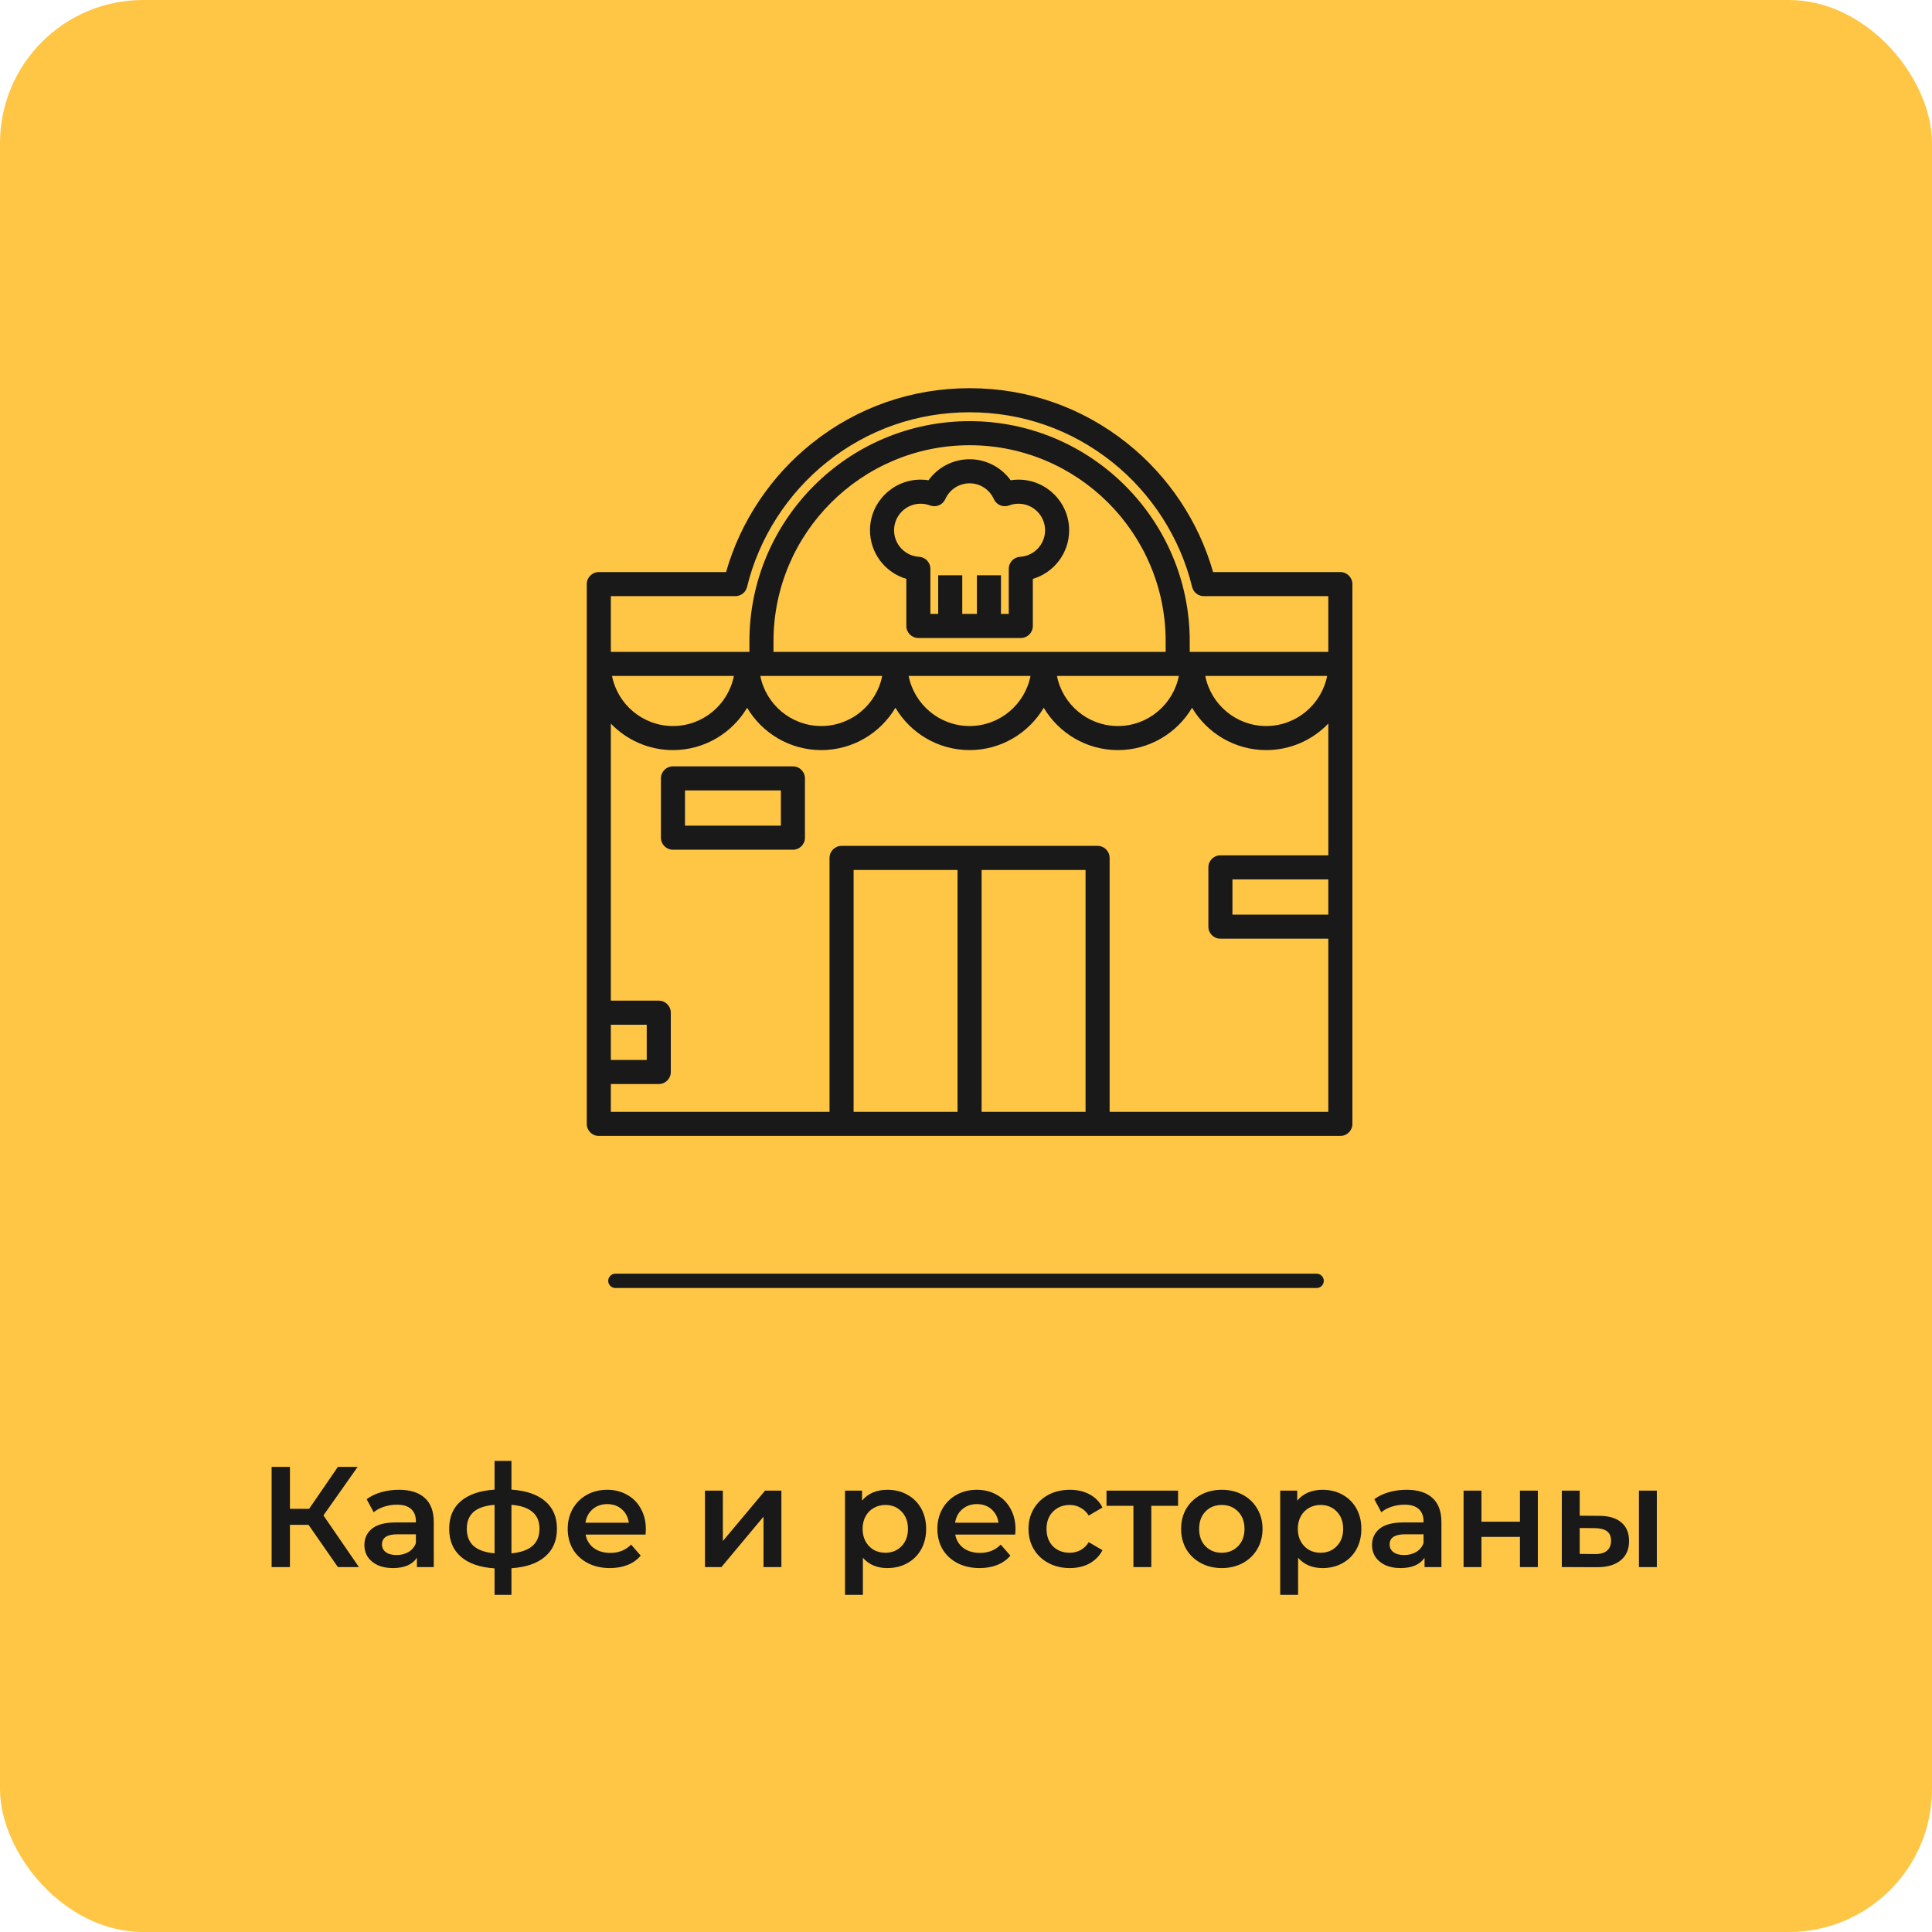 <?xml version="1.0" encoding="UTF-8"?> <svg xmlns="http://www.w3.org/2000/svg" width="270" height="270" viewBox="0 0 270 270" fill="none"> <g opacity="0.9"> <rect width="270" height="270" rx="20" fill="#FFC031"></rect> <path d="M43.12 213.1H40.52V219H37.96V205H40.52V210.86H43.2L47.22 205H49.98L45.2 211.78L50.16 219H47.22L43.12 213.1ZM55.762 208.2C57.335 208.2 58.535 208.58 59.362 209.34C60.202 210.087 60.622 211.22 60.622 212.74V219H58.262V217.7C57.955 218.167 57.515 218.527 56.942 218.78C56.382 219.02 55.702 219.14 54.902 219.14C54.102 219.14 53.402 219.007 52.802 218.74C52.202 218.46 51.735 218.08 51.402 217.6C51.082 217.107 50.922 216.553 50.922 215.94C50.922 214.98 51.275 214.213 51.982 213.64C52.702 213.053 53.828 212.76 55.362 212.76H58.122V212.6C58.122 211.853 57.895 211.28 57.442 210.88C57.002 210.48 56.342 210.28 55.462 210.28C54.862 210.28 54.268 210.373 53.682 210.56C53.108 210.747 52.622 211.007 52.222 211.34L51.242 209.52C51.802 209.093 52.475 208.767 53.262 208.54C54.048 208.313 54.882 208.2 55.762 208.2ZM55.422 217.32C56.048 217.32 56.602 217.18 57.082 216.9C57.575 216.607 57.922 216.193 58.122 215.66V214.42H55.542C54.102 214.42 53.382 214.893 53.382 215.84C53.382 216.293 53.562 216.653 53.922 216.92C54.282 217.187 54.782 217.32 55.422 217.32ZM77.835 213.64C77.835 215.293 77.282 216.593 76.175 217.54C75.082 218.487 73.515 219.027 71.475 219.16V222.88H69.115V219.18C67.075 219.047 65.508 218.507 64.415 217.56C63.322 216.613 62.775 215.307 62.775 213.64C62.775 211.987 63.322 210.7 64.415 209.78C65.508 208.847 67.075 208.313 69.115 208.18V204.16H71.475V208.18C73.515 208.313 75.082 208.847 76.175 209.78C77.282 210.713 77.835 212 77.835 213.64ZM65.235 213.64C65.235 214.667 65.549 215.467 66.175 216.04C66.815 216.613 67.795 216.96 69.115 217.08V210.3C67.795 210.407 66.815 210.74 66.175 211.3C65.549 211.86 65.235 212.64 65.235 213.64ZM71.475 217.08C74.088 216.84 75.395 215.693 75.395 213.64C75.395 212.627 75.069 211.847 74.415 211.3C73.775 210.74 72.795 210.407 71.475 210.3V217.08ZM90.258 213.72C90.258 213.893 90.245 214.14 90.218 214.46H81.838C81.985 215.247 82.365 215.873 82.978 216.34C83.605 216.793 84.378 217.02 85.298 217.02C86.472 217.02 87.438 216.633 88.198 215.86L89.538 217.4C89.058 217.973 88.451 218.407 87.718 218.7C86.985 218.993 86.158 219.14 85.238 219.14C84.065 219.14 83.031 218.907 82.138 218.44C81.245 217.973 80.552 217.327 80.058 216.5C79.578 215.66 79.338 214.713 79.338 213.66C79.338 212.62 79.572 211.687 80.038 210.86C80.518 210.02 81.178 209.367 82.018 208.9C82.858 208.433 83.805 208.2 84.858 208.2C85.898 208.2 86.825 208.433 87.638 208.9C88.465 209.353 89.105 210 89.558 210.84C90.025 211.667 90.258 212.627 90.258 213.72ZM84.858 210.2C84.058 210.2 83.378 210.44 82.818 210.92C82.272 211.387 81.938 212.013 81.818 212.8H87.878C87.772 212.027 87.445 211.4 86.898 210.92C86.352 210.44 85.671 210.2 84.858 210.2ZM98.52 208.32H101.02V215.36L106.92 208.32H109.2V219H106.7V211.96L100.82 219H98.52V208.32ZM124.01 208.2C125.05 208.2 125.977 208.427 126.79 208.88C127.617 209.333 128.263 209.973 128.73 210.8C129.197 211.627 129.43 212.58 129.43 213.66C129.43 214.74 129.197 215.7 128.73 216.54C128.263 217.367 127.617 218.007 126.79 218.46C125.977 218.913 125.05 219.14 124.01 219.14C122.57 219.14 121.43 218.66 120.59 217.7V222.88H118.09V208.32H120.47V209.72C120.883 209.213 121.39 208.833 121.99 208.58C122.603 208.327 123.277 208.2 124.01 208.2ZM123.73 217C124.65 217 125.403 216.693 125.99 216.08C126.59 215.467 126.89 214.66 126.89 213.66C126.89 212.66 126.59 211.853 125.99 211.24C125.403 210.627 124.65 210.32 123.73 210.32C123.13 210.32 122.59 210.46 122.11 210.74C121.63 211.007 121.25 211.393 120.97 211.9C120.69 212.407 120.55 212.993 120.55 213.66C120.55 214.327 120.69 214.913 120.97 215.42C121.25 215.927 121.63 216.32 122.11 216.6C122.59 216.867 123.13 217 123.73 217ZM141.918 213.72C141.918 213.893 141.905 214.14 141.878 214.46H133.498C133.645 215.247 134.025 215.873 134.638 216.34C135.265 216.793 136.038 217.02 136.958 217.02C138.132 217.02 139.098 216.633 139.858 215.86L141.198 217.4C140.718 217.973 140.112 218.407 139.378 218.7C138.645 218.993 137.818 219.14 136.898 219.14C135.725 219.14 134.692 218.907 133.798 218.44C132.905 217.973 132.212 217.327 131.718 216.5C131.238 215.66 130.998 214.713 130.998 213.66C130.998 212.62 131.232 211.687 131.698 210.86C132.178 210.02 132.838 209.367 133.678 208.9C134.518 208.433 135.465 208.2 136.518 208.2C137.558 208.2 138.485 208.433 139.298 208.9C140.125 209.353 140.765 210 141.218 210.84C141.685 211.667 141.918 212.627 141.918 213.72ZM136.518 210.2C135.718 210.2 135.038 210.44 134.478 210.92C133.932 211.387 133.598 212.013 133.478 212.8H139.538C139.432 212.027 139.105 211.4 138.558 210.92C138.012 210.44 137.332 210.2 136.518 210.2ZM149.513 219.14C148.406 219.14 147.413 218.907 146.533 218.44C145.653 217.973 144.966 217.327 144.473 216.5C143.979 215.66 143.733 214.713 143.733 213.66C143.733 212.607 143.979 211.667 144.473 210.84C144.966 210.013 145.646 209.367 146.513 208.9C147.393 208.433 148.393 208.2 149.513 208.2C150.566 208.2 151.486 208.413 152.273 208.84C153.073 209.267 153.673 209.88 154.073 210.68L152.153 211.8C151.846 211.307 151.459 210.94 150.993 210.7C150.539 210.447 150.039 210.32 149.493 210.32C148.559 210.32 147.786 210.627 147.173 211.24C146.559 211.84 146.253 212.647 146.253 213.66C146.253 214.673 146.553 215.487 147.153 216.1C147.766 216.7 148.546 217 149.493 217C150.039 217 150.539 216.88 150.993 216.64C151.459 216.387 151.846 216.013 152.153 215.52L154.073 216.64C153.659 217.44 153.053 218.06 152.253 218.5C151.466 218.927 150.553 219.14 149.513 219.14ZM164.636 210.44H160.896V219H158.396V210.44H154.636V208.32H164.636V210.44ZM170.741 219.14C169.661 219.14 168.687 218.907 167.821 218.44C166.954 217.973 166.274 217.327 165.781 216.5C165.301 215.66 165.061 214.713 165.061 213.66C165.061 212.607 165.301 211.667 165.781 210.84C166.274 210.013 166.954 209.367 167.821 208.9C168.687 208.433 169.661 208.2 170.741 208.2C171.834 208.2 172.814 208.433 173.681 208.9C174.547 209.367 175.221 210.013 175.701 210.84C176.194 211.667 176.441 212.607 176.441 213.66C176.441 214.713 176.194 215.66 175.701 216.5C175.221 217.327 174.547 217.973 173.681 218.44C172.814 218.907 171.834 219.14 170.741 219.14ZM170.741 217C171.661 217 172.421 216.693 173.021 216.08C173.621 215.467 173.921 214.66 173.921 213.66C173.921 212.66 173.621 211.853 173.021 211.24C172.421 210.627 171.661 210.32 170.741 210.32C169.821 210.32 169.061 210.627 168.461 211.24C167.874 211.853 167.581 212.66 167.581 213.66C167.581 214.66 167.874 215.467 168.461 216.08C169.061 216.693 169.821 217 170.741 217ZM184.83 208.2C185.87 208.2 186.797 208.427 187.61 208.88C188.437 209.333 189.084 209.973 189.55 210.8C190.017 211.627 190.25 212.58 190.25 213.66C190.25 214.74 190.017 215.7 189.55 216.54C189.084 217.367 188.437 218.007 187.61 218.46C186.797 218.913 185.87 219.14 184.83 219.14C183.39 219.14 182.25 218.66 181.41 217.7V222.88H178.91V208.32H181.29V209.72C181.704 209.213 182.21 208.833 182.81 208.58C183.424 208.327 184.097 208.2 184.83 208.2ZM184.55 217C185.47 217 186.224 216.693 186.81 216.08C187.41 215.467 187.71 214.66 187.71 213.66C187.71 212.66 187.41 211.853 186.81 211.24C186.224 210.627 185.47 210.32 184.55 210.32C183.95 210.32 183.41 210.46 182.93 210.74C182.45 211.007 182.07 211.393 181.79 211.9C181.51 212.407 181.37 212.993 181.37 213.66C181.37 214.327 181.51 214.913 181.79 215.42C182.07 215.927 182.45 216.32 182.93 216.6C183.41 216.867 183.95 217 184.55 217ZM196.582 208.2C198.155 208.2 199.355 208.58 200.182 209.34C201.022 210.087 201.442 211.22 201.442 212.74V219H199.082V217.7C198.775 218.167 198.335 218.527 197.762 218.78C197.202 219.02 196.522 219.14 195.722 219.14C194.922 219.14 194.222 219.007 193.622 218.74C193.022 218.46 192.555 218.08 192.222 217.6C191.902 217.107 191.742 216.553 191.742 215.94C191.742 214.98 192.095 214.213 192.802 213.64C193.522 213.053 194.649 212.76 196.182 212.76H198.942V212.6C198.942 211.853 198.715 211.28 198.262 210.88C197.822 210.48 197.162 210.28 196.282 210.28C195.682 210.28 195.089 210.373 194.502 210.56C193.929 210.747 193.442 211.007 193.042 211.34L192.062 209.52C192.622 209.093 193.295 208.767 194.082 208.54C194.869 208.313 195.702 208.2 196.582 208.2ZM196.242 217.32C196.869 217.32 197.422 217.18 197.902 216.9C198.395 216.607 198.742 216.193 198.942 215.66V214.42H196.362C194.922 214.42 194.202 214.893 194.202 215.84C194.202 216.293 194.382 216.653 194.742 216.92C195.102 217.187 195.602 217.32 196.242 217.32ZM204.535 208.32H207.035V212.66H212.415V208.32H214.915V219H212.415V214.78H207.035V219H204.535V208.32ZM223.466 211.84C224.826 211.84 225.866 212.147 226.586 212.76C227.306 213.373 227.666 214.24 227.666 215.36C227.666 216.533 227.266 217.44 226.466 218.08C225.679 218.72 224.559 219.033 223.106 219.02L218.266 219V208.32H220.766V211.82L223.466 211.84ZM229.046 208.32H231.546V219H229.046V208.32ZM222.886 217.18C223.619 217.193 224.179 217.04 224.566 216.72C224.953 216.4 225.146 215.933 225.146 215.32C225.146 214.72 224.959 214.28 224.586 214C224.213 213.72 223.646 213.573 222.886 213.56L220.766 213.54V217.16L222.886 217.18Z" fill="black"></path> <line x1="86" y1="179" x2="184" y2="179" stroke="black" stroke-width="2" stroke-linecap="round"></line> <path d="M110.81 107.098H94.046C93.117 107.098 92.363 107.851 92.363 108.781V117.07C92.363 117.999 93.117 118.752 94.046 118.752H110.81C111.739 118.752 112.493 117.999 112.493 117.07V108.781C112.493 107.851 111.739 107.098 110.81 107.098ZM109.128 115.387H95.728V110.463H109.128V115.387H109.128Z" fill="black"></path> <path d="M187.318 79.948H169.53C167.523 72.893 163.291 66.536 157.514 61.936C151.2 56.909 143.587 54.252 135.5 54.252C127.413 54.252 119.8 56.909 113.486 61.935C107.709 66.535 103.477 72.892 101.47 79.948H83.682C82.753 79.948 82 80.701 82 81.63V157.066C82 157.995 82.753 158.748 83.682 158.748H187.318C188.247 158.748 189 157.995 189 157.066V81.631C189 80.701 188.247 79.948 187.318 79.948ZM85.365 143.207H90.382V148.132H85.365V143.207ZM133.817 155.384H119.293V121.577H133.817V155.384H133.817ZM151.707 155.384H137.181V121.577H151.707V155.384ZM185.635 127.821H172.235V122.897H185.635V127.821ZM185.635 119.532H170.553C169.624 119.532 168.871 120.285 168.871 121.214V129.504C168.871 130.433 169.624 131.186 170.553 131.186H185.635V155.384H155.072V119.894C155.072 118.965 154.319 118.212 153.389 118.212H117.611C116.682 118.212 115.928 118.965 115.928 119.894V155.384H85.365V151.496H92.064C92.994 151.496 93.747 150.743 93.747 149.814V141.525C93.747 140.596 92.994 139.842 92.064 139.842H85.365V101.119C87.558 103.402 90.638 104.827 94.046 104.827C98.451 104.827 102.309 102.449 104.41 98.912C106.51 102.449 110.368 104.827 114.773 104.827C119.178 104.827 123.036 102.449 125.137 98.912C127.237 102.449 131.095 104.827 135.5 104.827C139.905 104.827 143.763 102.449 145.864 98.912C147.965 102.449 151.823 104.827 156.227 104.827C160.632 104.827 164.49 102.449 166.591 98.912C168.692 102.449 172.55 104.827 176.955 104.827C180.363 104.827 183.442 103.402 185.636 101.119V119.532H185.635ZM85.53 94.464H102.562C101.776 98.448 98.257 101.462 94.046 101.462C89.835 101.462 86.316 98.448 85.53 94.464ZM162.903 91.099H108.097V89.625C108.097 74.515 120.39 62.222 135.5 62.222C150.61 62.222 162.903 74.515 162.903 89.625V91.099ZM164.744 94.464C163.958 98.448 160.438 101.462 156.227 101.462C152.016 101.462 148.497 98.448 147.712 94.464H164.744ZM144.016 94.464C143.231 98.448 139.711 101.462 135.5 101.462C131.289 101.462 127.77 98.448 126.984 94.464H144.016ZM123.289 94.464C122.503 98.448 118.984 101.462 114.773 101.462C110.562 101.462 107.043 98.448 106.257 94.464H123.289ZM168.438 94.464H185.47C184.684 98.448 181.165 101.462 176.954 101.462C172.743 101.462 169.224 98.448 168.438 94.464ZM185.635 91.099H166.268V89.625C166.268 72.66 152.466 58.857 135.5 58.857C118.534 58.857 104.732 72.66 104.732 89.625V91.099H85.365V83.313H102.766C103.541 83.313 104.217 82.782 104.4 82.029C106.066 75.184 110.037 68.983 115.582 64.568C121.294 60.02 128.182 57.617 135.5 57.617C142.818 57.617 149.706 60.02 155.418 64.568C160.963 68.983 164.934 75.184 166.6 82.029C166.783 82.783 167.459 83.313 168.235 83.313H185.635V91.099H185.635Z" fill="black"></path> <path d="M142.339 67.031C141.969 67.031 141.602 67.06 141.239 67.117C139.925 65.298 137.798 64.18 135.5 64.18C133.201 64.18 131.075 65.297 129.761 67.117C129.398 67.06 129.031 67.031 128.66 67.031C124.758 67.031 121.583 70.206 121.583 74.108C121.583 77.303 123.713 80.031 126.659 80.897V87.479C126.659 88.408 127.412 89.162 128.341 89.162H142.658C143.588 89.162 144.341 88.408 144.341 87.479V80.897C147.286 80.031 149.416 77.303 149.416 74.108C149.417 70.206 146.242 67.031 142.339 67.031ZM142.561 77.813C141.671 77.865 140.976 78.602 140.976 79.493V85.796H139.886V80.398H136.521V85.796H134.479V80.398H131.114V85.796H130.024V79.493C130.024 78.601 129.329 77.865 128.439 77.813C126.482 77.699 124.948 76.072 124.948 74.108C124.948 72.061 126.613 70.396 128.66 70.396C129.112 70.396 129.555 70.477 129.976 70.636C130.81 70.952 131.745 70.562 132.108 69.748C132.705 68.409 134.036 67.544 135.5 67.544C136.964 67.544 138.295 68.409 138.891 69.748C139.254 70.562 140.189 70.952 141.023 70.637C141.445 70.477 141.888 70.396 142.339 70.396C144.386 70.396 146.051 72.061 146.051 74.108C146.052 76.072 144.518 77.699 142.561 77.813Z" fill="black"></path> </g> </svg> 